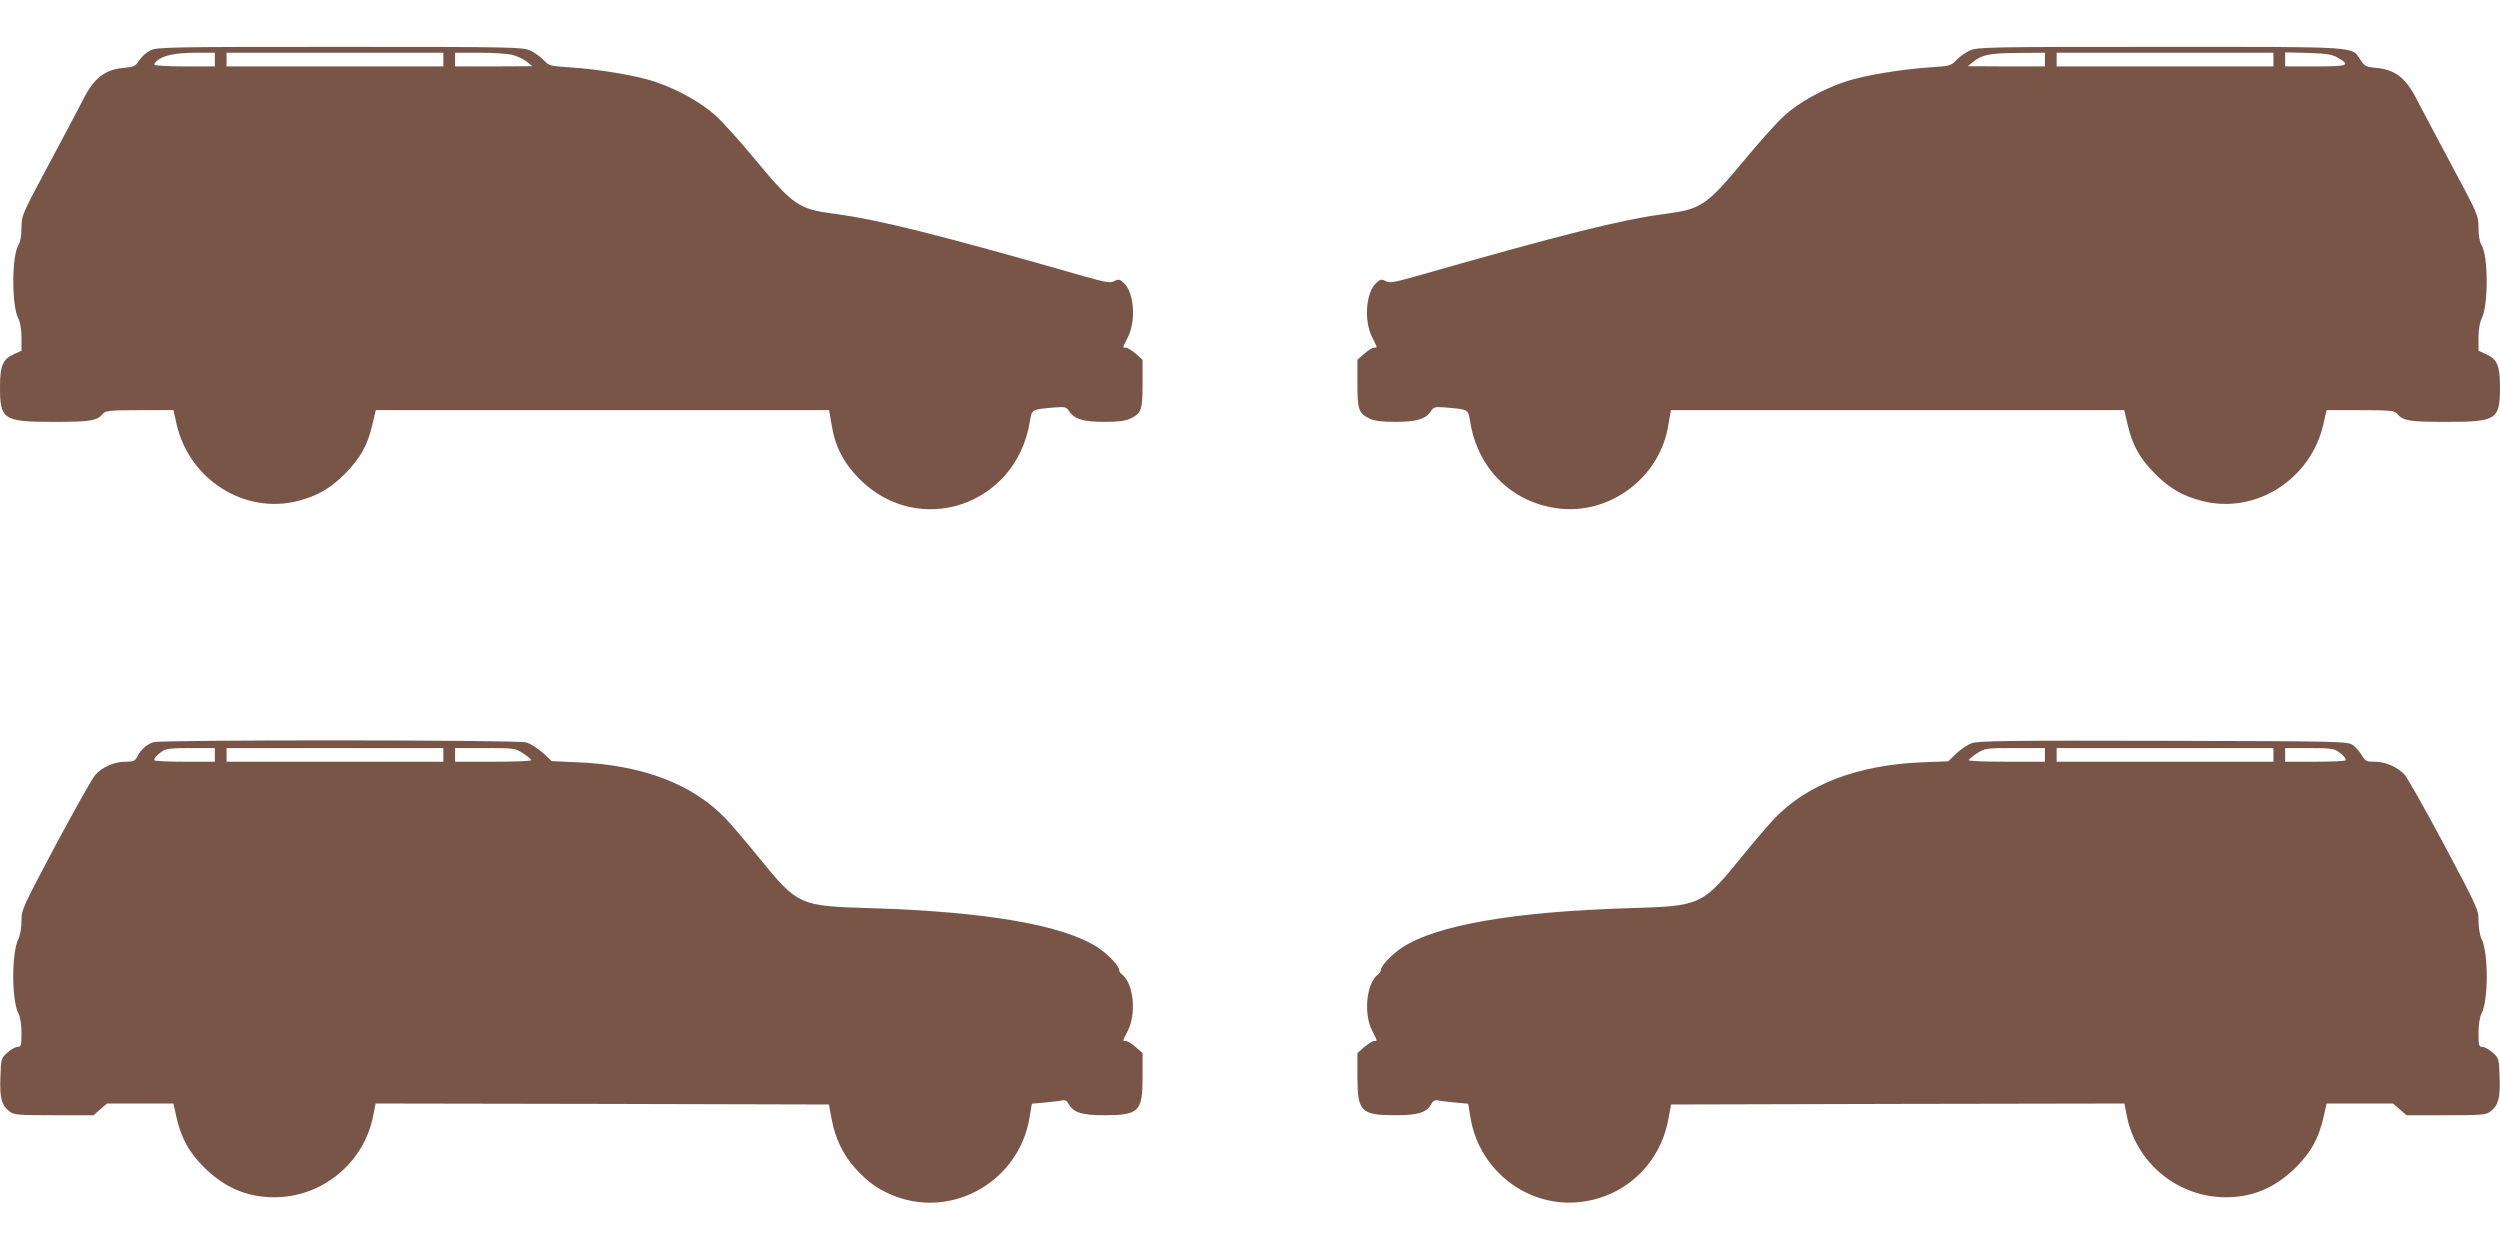 <?xml version="1.0" standalone="no"?>
<!DOCTYPE svg PUBLIC "-//W3C//DTD SVG 20010904//EN"
 "http://www.w3.org/TR/2001/REC-SVG-20010904/DTD/svg10.dtd">
<svg version="1.0" xmlns="http://www.w3.org/2000/svg"
 width="1280pt" height="640pt" viewBox="0 0 1280 640"
 preserveAspectRatio="xMidYMid meet">
<g transform="translate(0,640) scale(0.1,-0.1)"
fill="#795548" stroke="none">
<path d="M770 6142 c-19 -9 -45 -32 -57 -51 -20 -30 -29 -34 -73 -38 -104 -8
-159 -51 -219 -172 -22 -42 -100 -190 -175 -330 -134 -250 -136 -255 -136
-318 0 -40 -6 -72 -15 -87 -35 -53 -36 -307 -2 -375 11 -22 17 -58 17 -101 l0
-66 -38 -17 c-57 -25 -72 -59 -72 -167 0 -169 16 -180 275 -180 191 0 222 5
254 44 11 13 42 16 186 16 l173 0 16 -71 c64 -284 348 -464 621 -394 100 26
165 63 241 139 79 80 116 145 141 254 l17 72 1161 0 1160 0 13 -76 c17 -109
62 -195 142 -276 303 -304 800 -138 872 289 12 70 6 66 130 77 52 4 58 2 73
-21 26 -39 73 -53 181 -53 68 0 106 5 130 16 58 28 64 44 64 180 l0 122 -35
31 c-20 17 -42 31 -50 31 -19 0 -19 -4 10 54 42 84 32 227 -20 276 -22 21 -28
22 -49 11 -20 -11 -40 -8 -147 22 -766 219 -1059 292 -1285 322 -184 24 -212
43 -404 274 -77 93 -169 196 -206 229 -73 67 -195 135 -315 175 -94 31 -287
63 -430 72 -102 7 -108 8 -135 37 -16 17 -47 39 -69 49 -38 18 -86 19 -975 19
-870 0 -937 -1 -970 -18z m330 -47 l0 -35 -155 0 c-85 0 -155 4 -155 9 0 5 7
14 15 21 32 27 93 39 193 40 l102 0 0 -35z m1170 0 l0 -35 -555 0 -555 0 0 35
0 35 555 0 555 0 0 -35z m354 24 c23 -6 56 -21 72 -34 l29 -24 -197 -1 -198 0
0 35 0 35 126 0 c69 0 144 -5 168 -11z"/>
<path d="M10085 6141 c-22 -10 -53 -32 -69 -49 -27 -29 -33 -30 -135 -37 -143
-9 -336 -41 -430 -72 -120 -40 -242 -108 -315 -175 -37 -33 -129 -136 -206
-229 -192 -231 -220 -250 -404 -274 -226 -30 -519 -103 -1285 -322 -107 -30
-127 -33 -147 -22 -21 11 -27 10 -49 -11 -52 -49 -62 -192 -20 -276 29 -58 29
-54 10 -54 -8 0 -30 -14 -50 -31 l-35 -31 0 -122 c0 -136 6 -152 64 -180 24
-11 62 -16 130 -16 108 0 155 14 181 53 15 23 21 25 73 21 124 -11 118 -7 130
-77 39 -236 210 -406 441 -439 269 -39 530 155 573 426 l13 76 1160 0 1161 0
17 -72 c25 -109 62 -174 141 -254 76 -76 141 -113 241 -139 273 -70 557 110
621 394 l16 71 173 0 c144 0 175 -3 186 -16 32 -39 63 -44 254 -44 259 0 275
11 275 180 0 108 -15 142 -72 167 l-38 17 0 66 c0 43 6 79 17 101 34 68 33
322 -2 375 -9 15 -15 47 -15 87 0 63 -2 68 -136 318 -75 140 -153 288 -175
330 -60 121 -115 164 -219 172 -44 4 -53 8 -73 38 -49 73 16 69 -1027 69 -889
0 -937 -1 -975 -19z m385 -46 l0 -35 -197 0 -198 1 30 24 c42 35 84 43 233 44
l132 1 0 -35z m1170 0 l0 -35 -555 0 -555 0 0 35 0 35 555 0 555 0 0 -35z
m329 10 c68 -40 54 -45 -113 -45 l-156 0 0 36 0 36 118 -3 c95 -3 123 -8 151
-24z"/>
<path d="M786 2600 c-35 -11 -63 -36 -82 -72 -13 -25 -20 -28 -62 -28 -56 0
-117 -27 -153 -66 -15 -16 -106 -178 -203 -359 -172 -324 -176 -332 -176 -391
0 -35 -7 -74 -16 -92 -35 -71 -35 -312 0 -380 10 -20 16 -57 16 -102 0 -63 -2
-70 -20 -70 -11 0 -34 -13 -52 -29 -32 -29 -33 -31 -36 -126 -4 -106 6 -144
46 -175 23 -18 41 -20 228 -20 l203 0 34 30 35 30 170 0 170 0 15 -68 c25
-110 63 -179 141 -258 105 -104 220 -154 360 -154 246 0 460 176 507 418 l12
62 1160 -2 1161 -3 14 -75 c18 -98 60 -186 124 -255 65 -71 120 -109 204 -141
300 -112 632 83 685 403 l12 72 66 6 c36 3 76 8 88 11 15 3 26 -2 33 -16 25
-46 67 -60 183 -60 179 0 197 18 197 196 l0 122 -35 31 c-20 17 -42 31 -50 31
-19 0 -19 -4 10 54 44 86 29 238 -28 285 -10 7 -17 18 -17 24 0 22 -56 81
-111 117 -177 114 -569 182 -1154 200 -374 11 -378 12 -581 261 -64 79 -140
168 -168 197 -169 177 -425 275 -756 289 l-135 6 -46 43 c-26 23 -64 47 -85
53 -48 13 -1864 14 -1908 1z m314 -65 l0 -35 -155 0 c-85 0 -155 3 -155 8 0
12 14 27 40 45 20 14 48 17 147 17 l123 0 0 -35z m1170 0 l0 -35 -555 0 -555
0 0 35 0 35 555 0 555 0 0 -35z m408 8 c23 -15 42 -31 42 -35 0 -5 -88 -8
-195 -8 l-195 0 0 35 0 35 153 0 c150 0 154 -1 195 -27z"/>
<path d="M10096 2595 c-21 -7 -57 -31 -80 -53 l-41 -40 -135 -5 c-330 -14
-587 -112 -756 -289 -28 -29 -104 -118 -168 -197 -203 -249 -207 -250 -581
-261 -585 -18 -977 -86 -1154 -200 -55 -36 -111 -95 -111 -117 0 -6 -7 -17
-17 -24 -57 -47 -72 -199 -28 -285 29 -58 29 -54 10 -54 -8 0 -30 -14 -50 -31
l-35 -31 0 -122 c0 -178 18 -196 197 -196 116 0 158 14 183 60 7 14 18 19 33
16 12 -3 52 -8 88 -11 l66 -6 12 -72 c43 -263 281 -453 542 -433 237 17 428
190 471 426 l14 75 1161 3 1160 2 12 -62 c47 -242 261 -418 507 -418 140 0
255 50 360 154 78 79 116 148 141 258 l15 68 170 0 170 0 35 -30 34 -30 203 0
c187 0 205 2 228 20 40 31 50 69 46 175 -3 95 -4 97 -36 126 -18 16 -41 29
-52 29 -18 0 -20 7 -20 70 0 45 6 82 16 102 35 68 35 309 0 380 -9 18 -16 57
-16 92 0 59 -4 67 -176 391 -97 181 -188 343 -203 359 -36 39 -97 66 -153 66
-42 0 -48 3 -66 34 -11 19 -33 43 -48 53 -27 17 -77 18 -969 20 -784 2 -946 0
-979 -12z m374 -60 l0 -35 -195 0 c-107 0 -195 3 -195 8 0 4 19 20 42 35 41
26 45 27 195 27 l153 0 0 -35z m1170 0 l0 -35 -555 0 -555 0 0 35 0 35 555 0
555 0 0 -35z m330 18 c26 -18 40 -33 40 -45 0 -5 -70 -8 -155 -8 l-155 0 0 35
0 35 123 0 c99 0 127 -3 147 -17z"/>
</g>
</svg>
